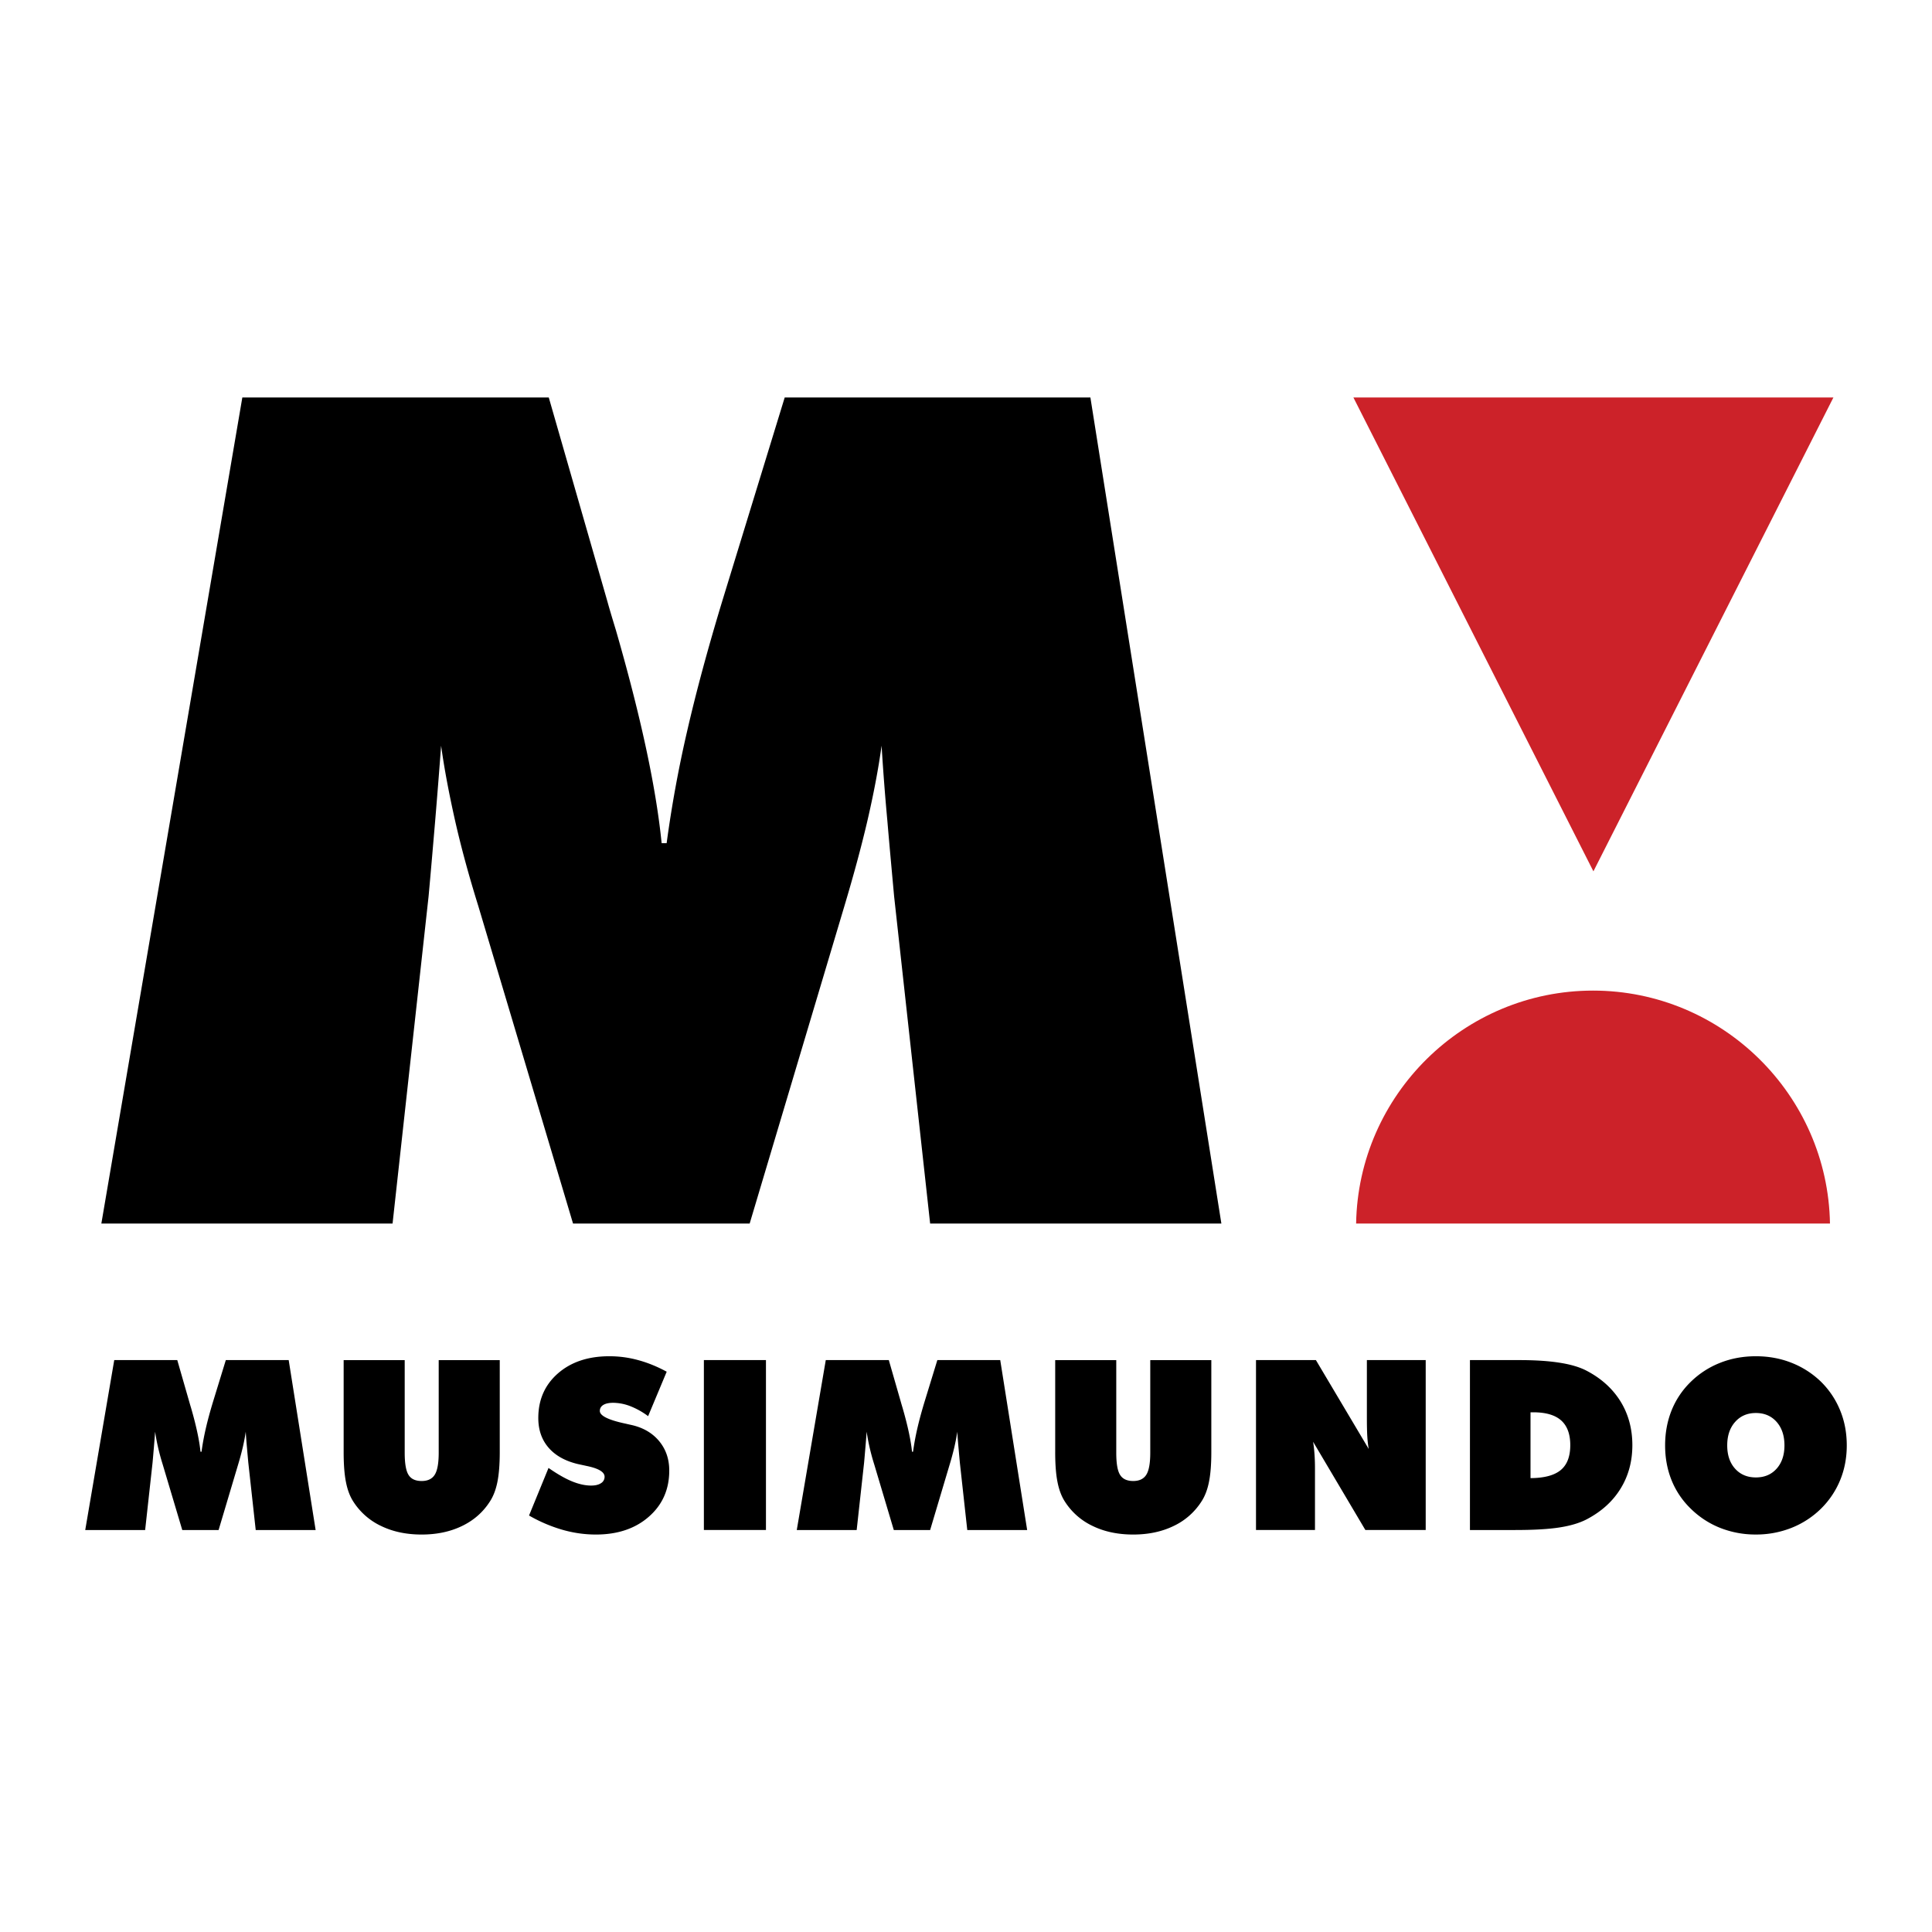 <svg xmlns="http://www.w3.org/2000/svg" width="2500" height="2500" viewBox="0 0 192.756 192.756"><g fill-rule="evenodd" clip-rule="evenodd"><path fill="#fff" d="M0 0h192.756v192.756H0V0z"/><path d="M25.513 152.65l-.739-6.717c-.047-.518-.095-1.031-.138-1.545a49.826 49.826 0 0 1-.119-1.547c-.068.486-.166 1-.292 1.547a30.428 30.428 0 0 1-.471 1.742l-1.944 6.52h-3.625l-1.945-6.52a22.15 22.15 0 0 1-.474-1.742 19.247 19.247 0 0 1-.289-1.547c-.04.523-.079 1.041-.123 1.551-.043.51-.086 1.023-.134 1.541l-.739 6.717H8.504l2.894-16.953h6.289l1.206 4.193c.036.131.094.328.174.59.51 1.766.822 3.219.937 4.361h.103c.095-.715.233-1.48.419-2.291.186-.811.431-1.721.739-2.732l1.265-4.121h6.273l2.688 16.953h-5.978zm8.773-7.759v-9.193h6.091v9.236c0 1.074.127 1.814.383 2.217.253.408.688.609 1.309.609.608 0 1.043-.209 1.304-.625.265-.418.396-1.15.396-2.201v-9.236h6.091v9.193c0 1.203-.08 2.193-.237 2.977-.158.779-.411 1.43-.759 1.957-.68 1.055-1.605 1.867-2.78 2.43-1.173.566-2.513.846-4.015.846-1.514 0-2.858-.279-4.031-.846a6.644 6.644 0 0 1-2.78-2.43c-.339-.52-.585-1.164-.738-1.938-.156-.77-.234-1.772-.234-2.996zm18.496 6.312l1.944-4.746c.874.607 1.648 1.053 2.332 1.334.685.281 1.324.424 1.917.424.418 0 .747-.078.984-.236a.73.73 0 0 0 .36-.645c0-.471-.598-.832-1.795-1.076-.388-.086-.688-.148-.905-.197-1.265-.309-2.233-.857-2.905-1.645-.672-.787-1.008-1.766-1.008-2.941 0-1.822.652-3.305 1.956-4.447 1.305-1.141 3.017-1.715 5.131-1.715.977 0 1.934.127 2.874.385.94.254 1.893.639 2.85 1.158l-1.854 4.434a7.607 7.607 0 0 0-1.767-.992 4.81 4.81 0 0 0-1.719-.34c-.423 0-.751.07-.984.213s-.348.346-.348.6c0 .477.846.9 2.538 1.26.269.062.479.111.624.141 1.167.264 2.083.799 2.756 1.609.672.812 1.008 1.791 1.008 2.941 0 1.873-.675 3.408-2.032 4.596-1.355 1.191-3.119 1.783-5.289 1.783-1.11 0-2.222-.156-3.332-.473a15.04 15.04 0 0 1-3.336-1.425zm17.444 1.447v-16.953h6.193v16.953h-6.193zm26.278 0l-.739-6.717c-.047-.518-.094-1.031-.139-1.545a53.113 53.113 0 0 1-.119-1.547c-.067.486-.166 1-.292 1.547a28.864 28.864 0 0 1-.471 1.742l-1.944 6.52h-3.625l-1.945-6.52a22.15 22.15 0 0 1-.474-1.742 19.223 19.223 0 0 1-.288-1.547c-.041.523-.079 1.041-.124 1.551-.043.51-.086 1.023-.133 1.541l-.74 6.717h-5.977l2.894-16.953h6.289l1.206 4.193c.035.131.094.328.173.59.51 1.766.822 3.219.937 4.361h.103c.095-.715.234-1.48.419-2.291.186-.811.431-1.721.739-2.732l1.265-4.121h6.275l2.686 16.953h-5.976zm8.773-7.759v-9.193h6.092v9.236c0 1.074.125 1.814.383 2.217.254.408.688.609 1.309.609.609 0 1.043-.209 1.305-.625.264-.418.395-1.15.395-2.201v-9.236h6.092v9.193c0 1.203-.078 2.193-.238 2.977-.156.779-.41 1.43-.758 1.957a6.66 6.66 0 0 1-2.779 2.43c-1.174.566-2.514.846-4.016.846-1.514 0-2.859-.279-4.031-.846a6.636 6.636 0 0 1-2.779-2.43c-.34-.52-.586-1.164-.74-1.938-.157-.77-.235-1.772-.235-2.996zm20.034 7.759v-16.953h5.977l5.27 8.869c-.07-.391-.119-.83-.146-1.309s-.039-1.102-.039-1.877v-5.684h5.869v16.953h-6.02l-5.215-8.805c.064.381.107.787.139 1.227.031.434.049.92.049 1.463v6.115h-5.884v.001zm27.388-5.177c1.377-.008 2.381-.277 3.018-.807.633-.527.949-1.355.949-2.482 0-1.104-.305-1.926-.91-2.467-.609-.543-1.537-.812-2.791-.812h-.266v6.568zm-6.043 5.177v-16.953h4.934c1.564 0 2.904.086 4.012.262 1.107.172 2.012.441 2.703.805 1.471.77 2.594 1.795 3.381 3.066.781 1.273 1.174 2.723 1.174 4.354 0 1.625-.393 3.066-1.172 4.33-.777 1.268-1.904 2.291-3.383 3.068-.715.371-1.627.645-2.73.814-1.104.172-2.586.254-4.436.254h-4.483zm28.528-5.246c.859 0 1.547-.291 2.068-.873.521-.584.783-1.355.783-2.324 0-.973-.262-1.752-.783-2.344-.521-.588-1.209-.887-2.068-.887-.857 0-1.549.299-2.074.895-.525.592-.785 1.371-.785 2.336 0 .969.26 1.74.785 2.324.525.582 1.216.873 2.074.873zm9.068-3.197c0 1.242-.221 2.4-.66 3.467a8.545 8.545 0 0 1-1.934 2.869 8.848 8.848 0 0 1-2.936 1.898 9.54 9.54 0 0 1-3.539.658 9.57 9.57 0 0 1-3.553-.658 8.803 8.803 0 0 1-2.945-1.922 8.22 8.22 0 0 1-1.908-2.826c-.432-1.068-.648-2.229-.648-3.486s.217-2.422.648-3.498a8.251 8.251 0 0 1 1.908-2.84 8.752 8.752 0 0 1 2.934-1.9c1.102-.438 2.293-.656 3.564-.656 1.273 0 2.465.219 3.566.656a8.894 8.894 0 0 1 2.945 1.9 8.503 8.503 0 0 1 1.9 2.852c.441 1.076.658 2.236.658 3.486zM92.8 122.074l-3.594-32.648c-.229-2.518-.461-5.016-.672-7.514a247.023 247.023 0 0 1-.577-7.513c-.327 2.363-.807 4.861-1.421 7.513-.616 2.632-1.385 5.457-2.287 8.475l-9.455 31.687H57.172l-9.454-31.687c-.941-3.018-1.709-5.842-2.306-8.475-.595-2.651-1.075-5.15-1.402-7.513a850.946 850.946 0 0 1-.596 7.532c-.212 2.479-.423 4.977-.654 7.495l-3.594 32.648H10.112l14.066-82.418h30.573l5.861 20.388c.173.635.461 1.595.847 2.863 2.478 8.59 3.996 15.661 4.553 21.215h.499a121.18 121.18 0 0 1 2.038-11.145c.903-3.939 2.094-8.359 3.594-13.279l6.148-20.042h30.498l13.068 82.418H92.8z"/><path fill="#cc2229" d="M158.975 86.934l-23.946-47.278h47.891l-23.945 47.278zM158.938 98.832c12.889 0 23.424 10.404 23.639 23.242H135.3c.216-12.838 10.749-23.242 23.638-23.242z"/></g></svg>